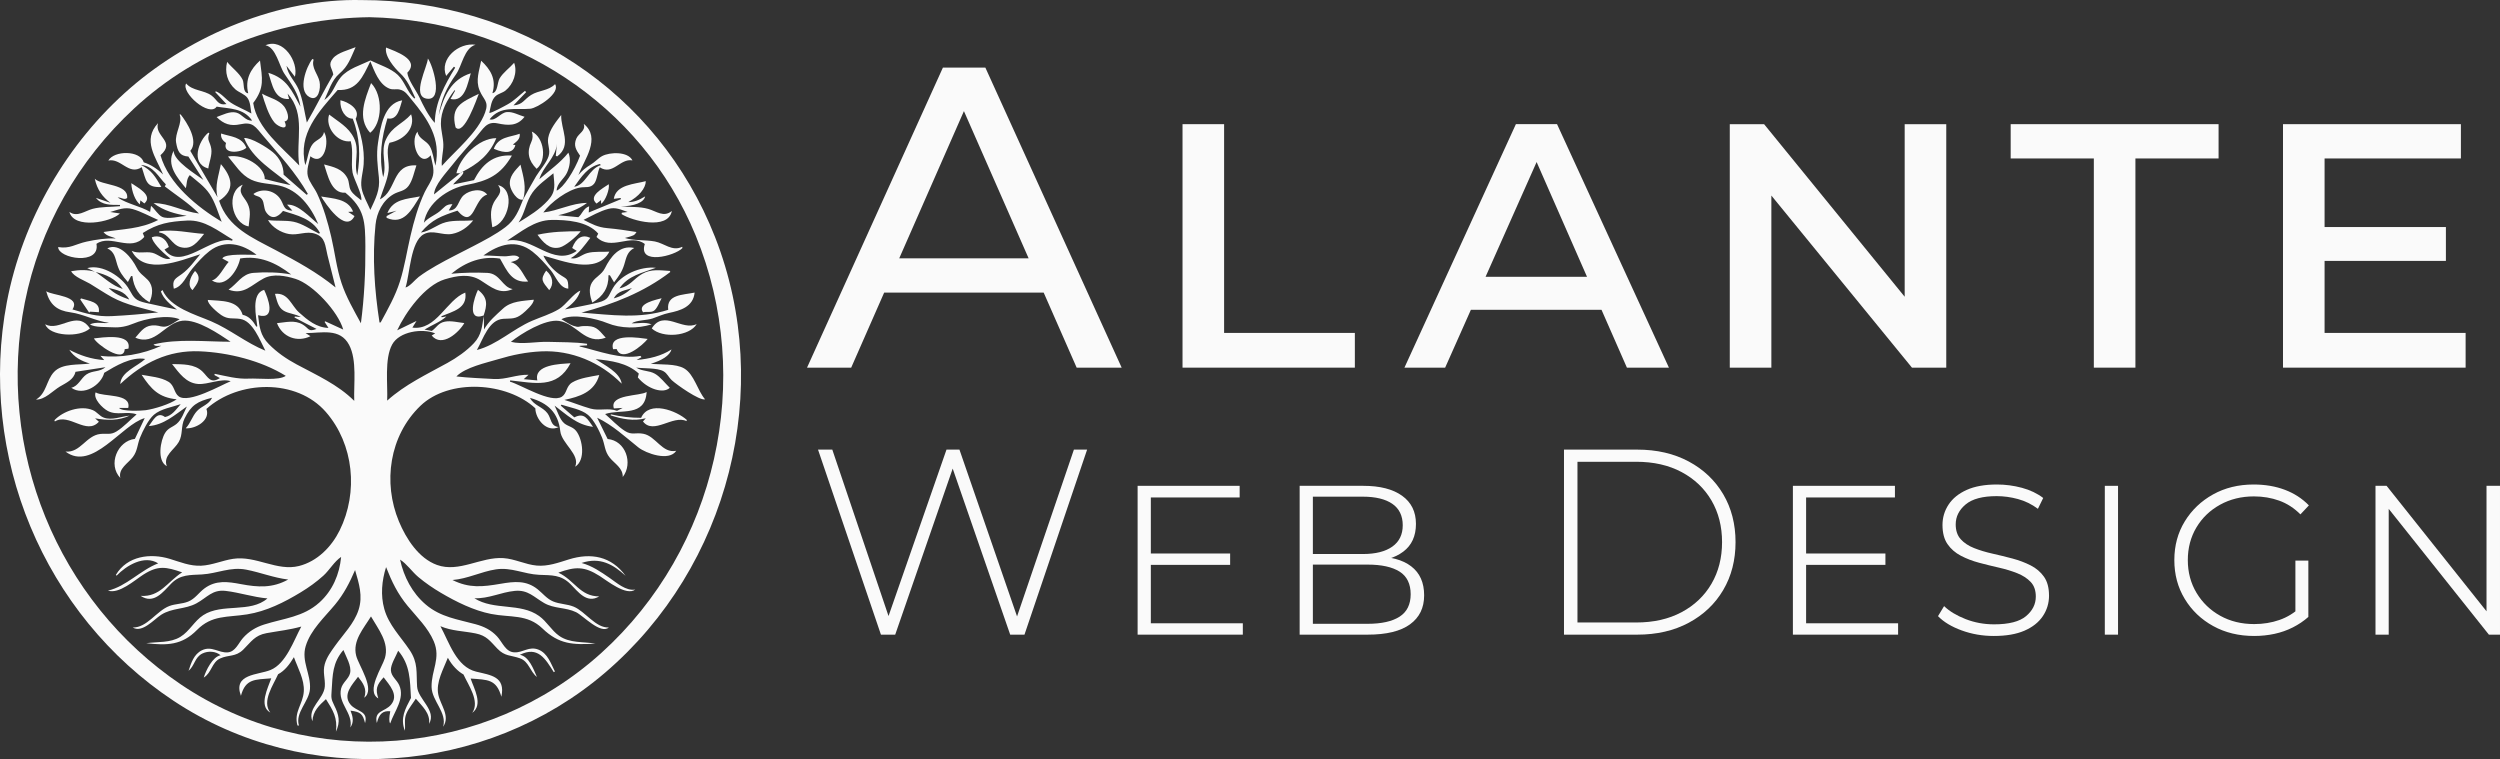 <?xml version="1.0" encoding="UTF-8"?>
<svg id="Layer_2" data-name="Layer 2" xmlns="http://www.w3.org/2000/svg" viewBox="0 0 4844.67 1471.07">
  <rect x="0" y="0" width="4844.67" height="1471.07" fill="#333333" stroke="none"/>
  <defs>
    <style>
      .cls-1 {
        fill: #fafafa;
        stroke-width: 0px;
      }
    </style>
  </defs>
  <g id="New_Logo_W_Text" data-name="New Logo W/ Text">
    <g>
      <path class="cls-1" d="M700.56.13c302.35-.33,574.12,176.09,685.22,459.58,115.47,294.65,26.82,638.26-212.86,843.56-233.25,199.79-579.57,225.02-836.33,54.96C83.97,1190.9-43.33,882.54,13.3,585.34c30.39-159.47,116.44-308.19,239.06-414.61C371.72,67.14,541.01-3.44,700.56.13ZM716.32,33.33c-169.09,2.14-332.02,61.47-456.6,177.02-108.27,100.42-182.67,230.48-211.55,375.49-56.63,284.29,61.82,578.36,302.51,740.61,251.2,169.34,590.86,141.42,814.86-61.34,223.36-202.17,297.24-529.82,182.64-808.54C1242.47,199.51,990.82,39.17,716.32,33.33Z"/>
      <path class="cls-1" d="M937.21,611.54c.54,9.03.78,17.95.78,26.99,9.14-16.24,23.26-28.06,36.72-40.48,16.1-14.86,38.38-14.65,59.52-17.26.94,7.68-16.37,22.82-21.56,27.03-13.84,11.22-21.52,8.96-37.4,10.01-28,1.85-38.47,38.22-51.16,60.45,39.32-10.3,69.73-40.67,107.07-56.67,17.49-7.5,35.91-12.83,52.26-22.76,13.18-8.01,28.29-30.81,41.23-35.59-4.71,16.32-16.49,26.49-29.8,36.36,21.41-4.49,43.52-7.99,64.69-13.51,20.53-5.35,18.72-11.97,28.37-28.15,15.58-26.12,53.38-42.24,83.08-38.98-26.25,9.97-53.41,14.74-70.62,39.87,21.5-4.66,26.79-18.16,44.21-28.14,17.36-9.94,34.7-6.75,53.56-5.67.27.68.55,1.36.82,2.05-51.88,39.5-109.94,62.07-172.18,78.75,58.19,4.4,111.83,12.64,168.14-5.45-3.88-30,28.07-28.58,51.16-33.41-2.69,27.64-27.66,34.97-49.92,39.51-11.06,2.26-21.03,7.05-31.66,10.67-11.14,3.79-31.03,3.08-40.5,9.4,12.84.56,25.67-3.16,38.7,2.07-27.23,8.38-59.63,8.27-85.66-2.43-21.46-8.82-67.31-19.36-89.18-7.61,7.29,4.01,15.16,10.1,23.12,12.76,12.2,4.06,9.21.82,20.25.53,23.16-.6,26.3,4.14,42.61,22.55-40.31,14.63-55.63-27.53-90.65-32.56-26.87-3.86-73.3,24.51-93.15,40.53,21.42,5.67,50.2-.73,72.63.09,24.56.89,50.75.12,74.98,3.73,0,1,.01,2,.02,2.99-4.75.31-9.5.63-14.26.94-.11.4-.22.79-.33,1.19,38.39,9.12,78.84,25.48,118.08,18.34.64.83,1.28,1.65,1.93,2.48-2.51,1.46-5.01,2.91-9.52,5.54,25.3-2.51,47.31-7.56,67.73-20.51-3.41,11.78-18.58,21.46-40.25,27.71,18.83,2.13,48.57-.66,65.08,9.25,19.17,11.51,25.55,42.71,40.19,59.68-10.59,3.14-55.65-28.76-64.7-37.22-6.19-5.79-8.44-12.95-15.84-17.19-11.94-6.83-38.99-5.23-52.97-7.03,11.86,7.53,24.69,5.17,36.48,11.93,10.58,6.07,19.84,18.8,28.7,27.15-12.39,11.97-43.14,2.89-61.95-20.11.57-2.23,1.22-4.79,1.89-7.4-22.7-21.01-53.93-25.01-83.53-27.96,16.54,11.46,47.23,25.4,50.4,47.56-41.36-41.83-97.93-65.41-156.07-62.65-28.24,1.34-56.13,6.9-83.13,15.12-23.66,7.2-63.56,15.51-81.21,33.49,23.6,2.72,49.15,3.6,72.95,4.96,22.9,1.3,43.94-8.89,66.88-8.19-2.4,2.19-4.79,4.38-9.31,8.51,10.27.93,18.15,1.65,26.4,2.39-7.4-31.16,45.04-31.85,64.35-33.34-26.29,50.65-69.75,38.16-117.01,33.32-.15.81-.29,1.61-.44,2.42,21.61,6.1,79.39,42.7,100.65,29.14,9.92-6.33,8.01-20.31,19.78-27.46,14.53-8.83,36.51-11.45,52.64-14.52-9.17,33.07-38.55,42.05-67.54,48.2,16.89,5.21,33.54,12.04,50.46,16.84,17.39,4.94,34.85-2.01,51.54,4.38,3.29-1.71,6.57-3.42,10.96-5.71-6.52.38-11.67.67-17.07.99-9.26-27.78,50.78-23.49,63.46-31.86-2.84,49.36-50.49,32.55-80.49,42.78,12.47,10.63,24.63,24.03,38.42,32.78,13.76,8.72,20.22,2.48,35.65,5.44,24.71,4.75,36.34,38.48,63.79,33-13.62,21.02-58.65,5.21-73.47-6.62-26.05-20.8-49.08-42.63-79.85-57.54,6.66,13.51,13.33,27.01,20.38,41.32,34.6,2.91,49.96,46.81,29.29,73.61.5-17.49-15.61-25.63-25.28-37.56-9.97-12.31-9.14-24.63-14.69-38.42-5.59-13.88-15.69-34.59-27.39-44.36-13.1-10.94-35.54-14.55-51.51-19.81-.4.62-.8,1.24-1.21,1.86,8.86,7.67,17.73,15.35,26.23,22.71,19.68-9.91,25.3,2.93,36.28,18.35-31.26-3.59-51.23-23.69-74.5-41.07,5.24,10.23,9.91,26.89,18.66,34.21,7.52,6.3,16.69,6.57,23.32,15.11,12.7,16.34,18.26,56.57-2.15,69.02,10.34-23.46-26.2-44.86-28.81-68.83-3.88-35.68-23.86-54.74-58.74-64.53,7.51,14.83,24.21,17.08,33.78,29.65,7.9,10.38,5.63,25.25,21.94,26.87-23.47,11.62-45.28-16.17-45.28-36.28-54.82-50.93-166.92-58.5-222.83-4.74-60.13,57.82-72.95,148.49-41.58,223.87,13.9,33.4,38.18,71.51,73.78,84.39,42.81,15.49,85.28-16.13,128.71-13.25,22.35,1.48,42.41,12.5,64.57,14.46,21.66,1.91,41.76-5.57,62.1-11.91,43.1-13.44,82.58-6.19,110.09,31.75-23.82-21.93-49.53-37.06-85.33-24.88,20.27,5.43,37.23,17.17,54.26,28.88,13.91,9.57,31.79,25.86,49.86,22.6-17.33,13.17-54.34-16.96-69.11-26.32-29.8-18.89-47.02-18.36-79.99-6.41,31.63,14.69,41.65,46.03,79.23,46.03-24.33,14.6-40.61-8.85-55.52-23.64-18.95-18.81-36.43-17.09-61.11-18.2-29.05-1.31-53.75-15.12-83.63-10.54-28.75,4.41-54.7,18.29-84.13,20.61,32.44,16.25,58.59,13.23,93.16,7.32,26.75-4.57,49.81-7.15,72.09,10.8,9.98,8.04,17.68,18.33,29.81,23.41,12.75,5.34,27.04,4.84,39.95,10.16,22.41,9.22,42.67,41.69,68.03,40.27-16.15,13.77-49.85-22.99-63.56-29.64-19.86-9.62-42.34-6.46-61.78-17.68-20.09-11.6-31.24-25.99-56.77-23.59-26.98,2.54-50.54,15.36-78.54,14.28,38.28,24.23,88.81,8.14,125.49,34.4,14.97,10.71,23.84,27.8,38.75,38.36,20.72,14.67,46.71,11.1,70.5,15.19-43.83,2.54-70.71,1.49-102.89-29.51-29.21-28.13-62.21-20.68-99.33-28-33.87-6.68-67.71-23.55-97.32-40.96-15.39-9.05-30.16-19.21-43.86-30.68-11.82-9.89-22.48-25.76-35.27-33.65,7.24,33.4,23.54,64.69,49.79,87.06,28.78,24.53,61.66,28.55,96.7,38.18,16.19,4.45,29.71,10.97,41.38,23.45,10.43,11.16,16.41,30.23,33.53,31.03,17,.8,28.51-12.6,46.88-5.24,17.7,7.1,23.88,26.69,31.8,42.3-.75.42-1.49.85-2.24,1.27-16.29-26.06-31.01-51.1-65.75-33.56,17.74,2.74,26.91,28.66,33.12,42.94-13.7-10.93-15.59-29.96-32.66-36.12-18.09-6.53-29.23-3.37-44.08-18.89-14.26-14.9-20.78-25.12-42.05-29.42-23.26-4.7-45.83-4.5-68.24-14.02,17.07,31.42,30.79,78.75,69.3,88.1,28.67,6.96,57.14,9.39,48.84,48.59-9.72-34.31-26.73-32.75-59.57-35.22,6.46,19.52,24.94,50.42,3.16,66.46,15.2-22.52-7.45-53.3-17.01-74.34-10.78-6.06-22.07-17.2-30.29-32.41-8.47,21.91-23.48,47.24-18.53,71.28,4.23,20.57,23.63,41.44,9.35,62.44,8.08-27.58-21.75-49.85-22.35-76.93-.72-32.54,18.41-55.39,4.25-88.69-11.13-26.18-32.54-46.69-50.41-68.28-19.76-23.88-30.8-46.98-42.02-75.51-8.26,26.16-10.95,54.42-3.48,81.11,8.74,31.24,31.37,53.16,48.96,79.35,16.94,25.22,12.79,43.19,14.63,71.12,1.61,24.49,38.46,46.04,23.11,72.3,3.03-20.53-13.61-34.67-25.59-48.87-5.72,9.12-14.16,19.13-18.3,29.02-4.92,11.75-1.49,20.96-2.96,33.09-9.24-24.86.49-41.69,11.89-63.54-1.98-34.32-1.31-64.01-24.81-91.52-4.18,10.65-14.91,26.92-14.12,38.2.84,11.99,11.43,18,16.23,28.84,11.32,25.54-9.61,50.29-17.6,73.9q-3.5-4.68.16-23.63c-14.42-1.34-21.52,4.87-26.01,22.76-5.87-24.73,15.66-21.21,27.56-35.6,15.49-18.75-3.24-37.9-14.38-52.93-13.97,15.19-16.06,23.08-10.36,40.86-24.45-13.83,7.73-60.71,12.84-78.24,8.73-29.96-12.81-55.8-27.03-80.6-14.32,23.53-36.04,46.96-28.7,76.02,4.81,19.06,38.06,65.79,15.5,81.47,6.36-16.59-2.13-28.33-11.83-40.57-11.39,15.29-30.44,34.63-14.67,53.82,11.73,14.27,35,11.66,28.23,35.95-4.47-17.94-8.53-21.5-28.18-24.16,4.26,10.88,7.35,21.66-.38,32.62,6.11-27.68-24.93-46.89-17.86-75.44,2.91-11.76,14.78-18.72,17.39-29.77,3.31-13.98-8.08-32.4-12.92-44.88-21.02,24.33-20.92,48.01-22.79,78.35-.83,13.51-1.6,15.79,5.15,29.35,8.84,17.73,12.14,31.47,3.14,50.5,3.38-26.77-5.41-40.77-19.34-62.97-12.97,11.89-25.29,22.96-26.19,42.8-10.63-25.59,22.38-42.78,24.01-67.6,1-15.13-4.44-27.75-.1-43.15,3.73-13.24,12.22-24.6,20.09-35.62,15.92-22.29,36.81-42.84,45.4-69.38,8.74-27.02.76-51.12-6.77-77.24-10.44,24.42-21.83,46.48-38.91,67.07-20.28,24.46-47.31,48.96-56.76,80.26-8.91,29.51,10.32,54.51,8.27,83.29-1.73,24.22-29.15,45.78-21.37,70.72-.95-.04-1.9-.08-2.86-.12-7.39-26.44,10.64-40.89,12.27-65.91,1.5-23.08-11.65-45.28-19.15-66.46-8.38,14.04-17.86,26.38-30.65,33.09-9.11,20.7-32.19,52.76-15.06,74.29-23.04-12.81-4.6-47.8,1.78-66.37-31.09,2.58-49.85.41-58.76,33.83-15.88-42.76,33.19-40.09,57.29-49.96,30.34-12.42,45.01-57.25,59.69-84.18-22.71,6.38-44.36,8.59-67.33,12.76-23.08,4.19-29.82,16.97-45.28,32.06-14.76,14.4-28.13,9.48-44.71,17.03-16.1,7.33-16.26,27.58-31.68,37.01,3.86-13.25,17.22-40.81,32.74-43.22-9.72-7.95-24.04-8.85-35.15-3.54-15.14,7.24-15.12,23.79-27.07,33.61,5.14-15.29,10.17-31.97,25.8-39.68,18.88-9.32,32.46,5.37,50.07,4.01,15.02-1.16,20.73-17.83,29.54-27.79,11.19-12.65,24.85-21.05,40.89-26.14,38.39-12.19,75.91-14.48,107.34-42.8,25.47-22.95,38.88-54.58,42.04-88.24-12.88,8.34-22.64,25.64-34.34,36.25-13.45,12.18-28.29,22.79-43.77,32.21-32.01,19.48-66.86,36.98-104.15,42.87-38.56,6.09-68.19.86-97.23,30.34-29.09,29.53-57.76,30.08-98.19,25.5,22.11-3.18,46.27-.18,66.11-12.24,17.77-10.8,26.94-30.75,44.43-42.12,36.47-23.71,91.19-3.51,124.36-32.42-27.72-2.42-53.75-11.38-81.07-14.58-25.83-3.02-35.78,12.83-56.45,24.09-22.14,12.07-47.16,8.39-68.63,22.31-13.62,8.83-36.83,35.93-54.92,24.48,27.4.96,46.39-32.37,71.05-41.61,11.73-4.39,24.63-3.82,36.21-8.45,13.53-5.4,20.33-17.08,31.55-25.47,22.19-16.6,45.47-13.27,70.91-8.46,33.1,6.26,61.14,7.96,91.55-8.89-28.17-3.39-53.68-13.78-81.29-19.15-30.78-5.99-55.73,7.47-85.71,9.26-23.19,1.38-41.79-.37-59.55,17.64-15.8,16.02-33.86,41.02-59.3,23.92,37.53,2.46,51.24-26.79,80.34-45.6-31.25-10.71-46.62-13.93-75.4,4.55-16.7,10.72-46.88,37.97-68.37,30.86,35.49-8.04,63.32-39.91,97.38-52.83-26.96-17.05-61.96,4.38-80.62,23.85-.46-.51-.93-1.02-1.39-1.52,22.09-36.99,67.08-42.47,104.53-31.03,20.19,6.17,39.13,14.23,60.7,13.25,21.22-.97,41.06-10.16,62-13.33,44.02-6.67,84.93,24.67,127.61,13.89,35.52-8.97,63.02-37.05,78.86-69.07,36.36-73.55,27.72-166.87-26.72-229.34-56.78-65.16-169.22-62.04-231.55-5.94,8.37,21.85-20.61,38.91-40.11,37.51,9.7-10.3,12.61-23.41,21.82-33.37,9.49-10.27,22.76-11.89,29.32-25.86-28.25,7.01-40.63,14.14-53.47,40.49-7.45,15.29-2.65,30.26-11.07,45.15-8.57,15.15-30.99,26.85-23.17,46.99-19.57-10.26-12.45-50.08-3.21-64.64,6.24-9.83,13.97-10.65,22.18-17.41,9.74-8.03,14.29-22.24,19.85-33.62-23.17,16.03-44.49,35.76-73.69,37.96,8.62-11.31,16.08-28.98,31.3-17.52,13.9-2.68,21.31-14.61,30.49-24.98-16.41,5.69-38.61,9.01-51.98,20.57-10.92,9.44-21.76,31.59-26.96,44.6-5.3,13.27-4.74,25.36-13.86,37.37-9.26,12.2-28.51,22.4-24.24,40.49-24.72-25.93-5.5-71.79,28.24-75.76,6.3-13.3,12.42-26.24,19.04-40.23-44.39,12.32-101.84,104.26-153.54,64.84,28.78,2.91,39.97-31.12,67.54-34.12,13.02-1.42,19.7,2.41,31.67-5.06,13.77-8.6,26.22-22.38,38.64-32.9-18.83-6.86-37.77,2.91-55.88-6.65-10.12-5.34-28.73-23.63-23.56-36,14.23,9.29,69.92,1.11,63.2,30.22h-17.73c4.99,7.3,43.43,5.47,51.57,4.34,16.44-2.29,46.55-11.56,60.03-21.1-34.76-3.6-49.37-19.34-67.98-47.53,16.69,3.2,37.09,4.51,51.98,13.49,11.9,7.18,10.7,21.52,19.82,28.28,19.55,14.5,81.96-21.65,100.82-29.24-17.92-6.35-44.05,6.72-63.13,5.3-23.43-1.74-36.74-21.22-50.44-38.58,20.13.5,43.44-.58,58.91,14.53,11.02,10.77,15.23,24.45,33.79,12.6-3.56-1.95-7.19-3.94-10.81-5.93l.88-2.3c22.28,4.46,43.57,10.5,66.42,9.29,17.91-.95,57.29,4.26,71.15-5.32-47.45-29.49-111.71-45.38-167.09-47.61-60.48-2.44-109.94,22.18-153.66,63.48,1.17-23.67,33.49-34.43,48.36-48.64-26.84-4.91-57.84,13.69-79.46,26.83-5.87,23.66-40.1,45.94-63.81,28.94,13.76-2.97,18.61-18.48,29.41-25.82,11.91-8.11,25.75-4.19,36.8-13.99-18.97,2.93-37.93,5.85-58.11,8.96-3.29,15.44-18.16,21.29-30.29,28.58-13.6,8.17-29.11,25.77-46.21,25.21,20.8-12.5,19.73-37.08,34.89-53.44,16.18-17.46,47.96-13.2,69.61-16.4-16.23-4.68-30.5-12-39.98-26.69,20.88,10.89,42.54,18.38,67.74,20.02-2.68-3.01-4.31-4.84-7.39-8.3,37.38,4.96,83.08-3.22,118.09-19.47-5.02,0-12.02,1.71-15.21-2.57,46.56-11.69,101.72-5.2,149.37-5.2-22.7-15.16-64.53-43.97-93.34-40.78-33.94,3.76-52.55,49.98-91.19,32.83,12.56-14.46,19.04-24.94,39.13-23.75,8.17.48,12.07,3.83,20.69,1.99,8.51-1.82,18.42-9.75,26.02-13.9-23.82-9.71-66.65-1.14-89.29,8.28-13.39,5.57-26.21,8.25-40.86,7.27-11.12-.74-34.85.67-43.63-5.64,12.05-5.67,24.53-1.28,36.98-2.89-26.29-3.59-49.39-17.04-75.04-20.45-25.61-3.41-39.83-14.68-46.83-40.87,11.99,8.47,68.11,8.76,50.93,35.27,26.59,7.98,47.6,14.33,75.8,13.01,30.22-1.41,60.44-4.22,90.54-7.2-30.27-8.23-62.06-14.45-89.77-29.58-14.63-7.99-28.38-17.52-42.68-26.07-9.16-5.47-31.26-13.42-36.42-24.23,16.34-2.87,31.8-3.27,47.11,1.34,18.75,12.48,30.89,25.67,52.84,33.07-13.75-20.26-32.51-27.96-52.96-32.92-4.88-2.32-9.76-4.64-15.81-7.51,29.2-8.23,67.61,17.1,81.24,41.33,9.89,17.59,12.36,21.5,32.78,26.19,19.89,4.58,39.94,8.63,59.89,12.94-14-10.74-25.73-20.41-31.19-35.09,1.02-.96,2.04-1.92,3.06-2.88,15.33,34.4,63,47.21,94.07,60.5,37.37,15.98,67.65,41.7,105.33,57.07-10.69-20.52-24.38-57.79-48.66-61.54-14.84-2.29-23.19,1.64-37-7.6-5.5-3.68-26.82-21.01-25.79-29.22,25.71,2.32,58.47-.55,67.42,28.84,12.47,2.59,20.22,11.98,26.53,23.02.62-.27,1.24-.54,1.86-.82-1.71-16.97-12.98-63.4,13.24-70.57,7.4,15.05,24.13,59.05-11.77,49.11,2.79,23.13,4.14,39.05,20.97,56.12,15.72,15.95,33.99,28.58,53.65,39.13,38.98,20.93,79.96,39.09,111.8,70.76-1.22-32.49,5.67-78.94-9.97-108.48-17.67-33.37-53.72-22.84-84.3-22.84,2.82,1.78,5.18,3.27,9.48,5.98-25.33,12.48-54.26,2.27-64.98-25.23,16.93-1.65,34.39-6.6,49.66,2.51,13.09,7.81,10.27,15.02,27.11,8.66-14.37-7.19-28.6-14.54-42.76-22.13.19-.65.37-1.3.56-1.95,3.4.29,6.79.57,11.68.98-10.5-6.23-23.11-6.24-32.93-12.04-11.67-6.89-13.45-20.67-17.12-32.85,26.05-2.63,31.23,22.45,46.82,36.28,16.49,14.63,33.63,29.11,56.82,29.74-2.92-4.51-5.2-8.02-7.47-11.54.4-.42.81-.85,1.21-1.27,11.32,5.2,22.64,10.41,34.86,16.03-9.61-34.45-58.46-87.73-92.82-98.38-18.86-5.85-42.75-10.39-61.06-.9-23.99,12.45-38.59,33.05-68.39,21.88,17.1-11.52,26-30.68,48.16-32.48,23.51-1.91,50.05-1.27,73.28,3.13-30.01-23.11-61.4-37.14-98.98-31.02-3.66,21.52-28.15,59.75-54.75,42.54,12.83-2.69,23.68-26.58,32.53-35.83-3.07-1.68-7.53-4.11-12.28-6.71,4.61-10.57,55.03-6.56,66.45-7.11-27.75-21.47-61.79-29.97-91.2-7.31-12.59,9.7-23.72,22.51-33.86,34.67-10.43,12.51-18.15,34.23-35.42,38.31-3.63-17.76,3.19-19.39,15.98-28.71,13.9-10.13,24.23-25,35.32-38.1-37.95,12.01-107.99,42.02-132.88-6.57,12.64,6.15,26.64.81,39.84,3.73,11.02,2.44,23.47,15.59,35.19,11.21-20.18-15.49-35.12-32.59-36.1-41.24,13.56-4.94,27.17.48,33.06,18.85-2.73,1.6-5.57,3.27-8.41,4.93,31.51,43.98,91.9-28.69,131.15-17.09.27-.78.53-1.57.8-2.35-28.75-16.86-54.11-38.49-88.19-36.71-34.12,1.79-56.91,5.54-85.9,24.15.99,2.48,1.92,4.8,2.99,7.47-26.11,30.34-65.14-6.06-92.74,13.5,7.79,42.45-74.23,28.61-74.23,6.24,22.87,3.87,33.41-5.86,55.31-10.6,17.39-3.77,38.25-7.06,56.36-6.03-7.74-3.91-17.32-3.79-23.79-12.55,37.71-6.07,71.7-5.6,106.01-23.32-16.03-6.86-32.63-16.26-49.37-21.06-15.74-4.51-28.01,1.14-43.64,5.62,7,1.06,11.99,1.82,18.87,2.86-17.31,17.13-89.16,30.7-97.95-3.1,14.91,11.1,30.41-2.08,45.19-5.93,16.67-4.34,35.78-3.35,52.94-5.07-.04-.83-.09-1.66-.13-2.49-16.71,0-35.08,1.02-46.55-13.66,9.38,3.22,18.75,6.44,28.13,9.66-15.6-11.49-25.86-25.65-30.38-46.68,12.87,13.25,65.74,9.81,62.73,37.32-5.97,4.65-11.45-1.67-18.43-1,19.93,13.12,42.98,16.27,62.92,27.88.6-4.01,1.03-6.83,1.75-11.68,6.82,5.47,13.88,17.88,21.56,21.32,11.85,5.31,34.84-1.19,47.64-2.04-21.91-3.71-44.81-9.59-64.26-24.67,30.59.08,57.24,16.6,88.05,20.21-20.12-20.37-43.68-34.99-66.23-52.48.12-.23.92-1.83,2.01-4.01-14.61-14.27-23.62-35.74-48.29-37.64,20.87,10.15,28.17,23.08,39.52,42.79-30.85,1.6-29.3-13.59-38.02-38.47-25.22,16.82-40.1-18.1-64.71-12.79,11.14-19.65,61.52-20.41,68.61,3.42q19.7,6.26,37.57,23.63c-14.43-33.87-40.66-66.28-9.89-99.56-7.69,26.18,35.37,35.11,4.78,62.14,15.69,55.73,71.37,100.47,118.61,129-7.21-18.02-12.61-37.87-23.52-54.09-9.89-14.71-24.89-25.12-38.26-36.35-6.99,7.88-5.42,17.75-7.79,25.33-16.07-20.02-38.3-44.39-23.53-72.51-.03,19.98,43.57,45.83,57.63,56.49-9.85-15.34-19.7-30.69-29.09-45.31-17.05-1.02-20.87-10.34-23.79-27.2-3.05-17.57,13.43-39.01,6.7-54.17.7-.08,1.4-.16,2.1-.24,12.49,15.88,35.42,51.6,18.74,70.66,17.59,29.92,34.84,59.27,52.9,89.99-6.09-21.38,2.44-43.33,6.36-64.36,21.6,25.33,28.65,50.1-3.46,71.05,17.02,51.88,63.78,71.32,109.56,95.64,41.58,22.09,79.63,42.59,116.14,72.36-5.2-20.75-10.38-41.5-15.62-62.24-4.73-18.74-3.73-34.88-23.68-41.77-17.55-6.06-33.14,3.6-51.04.46-15.73-2.75-32.54-13.12-40.62-27.02,16.34,2.3,33.56-.04,49.5,3.2,16.99,3.46,34.17,15.59,49.59,23.22.49-.63.98-1.27,1.47-1.9-15.03-27.35-43.94-33.65-71.41-42.33-10.3,12.79-22.36,17.84-32.92,2.27-4.81-7.09-3.09-18.13-7.91-24.73-5.43-7.43-11.63-4.77-16.56-10.35,15.57-11.35,38.24-7.81,50.19,7.07,9.82,12.22,6.11,24.99,25.31,25.2-3.18-3.54-5.98-6.67-10.29-11.47,21.42-1.81,44.34,25.01,60.41,37.48-14.34-33.96-38.79-66.35-76.14-74.66-17.74-3.94-37.05-3.43-53.76-11.28-19.86-9.33-31.16-28.96-44.96-44.95,31.55-5.57,71.88,19.84,71.2,43.69,16.69,4.31,33.38,8.24,50.22,11.92-32.03-27.35-74.29-50.41-90.17-91.43,13.66-.98,44.47,18.21,55.59,27.46,13.32,11.07,20.88,26.41,20.88,43.5,14.07,12.31,29.42,25.72,44.76,39.13.74-.62,1.48-1.24,2.23-1.86-24-41.82-54.68-74.86-85.75-111.36-16.01-18.81-20.42-28.95-45.24-23.5-18.7,4.11-32.03-.34-45.82-13.99,11.37-3.98,25.43-11.7,37.83-8.73,11.75,2.82,17.93,16.61,30.98,15.54-16.82-24.42-43.46-22.78-68.72-27-14.18,21.39-69.74-27.68-59.09-44.87,12.19,14.58,34.94,12.59,49.48,23.61,11.62,8.81,11.59,19.22,28.64,16.34-7.45-7.96-14.59-15.58-21.74-23.21l1.06-1.61c11.78,4.67,18.66,15.16,29.06,22.03,12.37,8.18,26.97,13.49,39.9,21.04-1.73-9.83-1.66-21.75-7.6-30.21-5.2-7.41-16.82-10.67-23.55-16.69-15.54-13.91-20.89-33.15-15.85-53.18,8.65,10.97,24.04,21.98,29.99,34.5,3.75,7.9-.6,24.67,10.9,26.46-6.66-26.86,4.51-46.91,22.81-63.53,4.33,34.98,9.33,52.47-13.15,82.24,7.08,49.16,57.11,87.23,89.22,121.15-7.3-48.45,13.67-98.73-22.61-139.37.8,2.93,1.6,5.87,2.85,10.47-28.91,2.01-32.54-28.63-40.14-50.71,35.84,10.97,45.15,34.02,62.29,65.58-4.01-26.06-16.66-42.45-31.02-63.55-10.33-15.18-16.38-51.58-36.79-55.39,34.26-15.03,64.55,32.18,57,61.03-5.95-7.72-11.13-14.46-16.31-21.19,2.74,17.91,16.63,29.62,23.52,45.7,8.42,19.63,11.15,43.48,15.91,64.19,17.96-30.8,33.25-62.5,51.27-93.17-2.43-13.41-11.29-18.29-.52-31.38,9.12-11.08,31.18-16.13,43.75-21.55-9.83,21.59-13.91,36.43-31.67,51.54-14.53,12.37-20.71,33.54-28.87,50.92,17.43-12.42,19.13-29.07,31.98-44.32,13.83-16.42,38.55-23.44,57.34-32.42,16.34,8.12,39.49,15.2,52.93,28.02,13.69,13.06,17.63,31.96,31.99,45.77.6-.38,1.21-.76,1.81-1.14-8.77-19.16-15.16-34.78-29.55-48.17-10.37-9.65-30.33-32.88-26.92-49.46,16.85,7,66.84,23.08,41.17,48.79,1.07,13.19,17.21,34.79,22.95,46.79,8.52,17.79,17.06,35.56,30.24,50.5.67-40.18,19.43-73.9,39.56-107.08-.82-.62-1.64-1.24-2.46-1.87-4.75,5.67-9.5,11.34-15.04,17.95-13.7-33.55,24.71-65.26,56.98-60.5-22.33,6.6-25.93,40.53-38.04,57.6-18.3,25.8-28.21,47.57-33.4,79.19,9.99-37.23,23.65-69.25,62.23-81.51-6.04,18.69-10.93,56.65-39.34,49.81,3.08-5.49,6.03-10.76,8.99-16.03l-1.21-.95c-14.49,19.09-26.63,39.91-26.39,64.86.13,13.53,4.35,26.67,4.74,40.27.4,13.77-4.38,28.17-2.9,41.57,27.2-30.49,69.77-64.51,83.89-103.61,7.96-22.05-3.23-24.01-10.89-43.03-7.88-19.56-.53-37.55,3.19-57.19,17.5,16.31,30.1,35.39,21.81,62.83,10.49-1.38,9.29-20.63,13.93-28.51,6.8-11.55,19.4-20.19,28.18-30.3,6.98,18.68-1.64,41.64-16.84,53.86-5.52,4.43-14.1,6.04-19.14,10.73-8.75,8.14-9.44,21.35-12.12,32.41,3.64,1.24,30.93-13.95,35.86-16.7,12.15-6.78,22.39-17.3,33.28-25.94.74.85,1.48,1.69,2.22,2.54-7.87,8.21-15.74,16.43-24.58,25.65,18.5-1.47,19.72-11.03,34.22-20.18,14.5-9.15,34.02-7.98,46.38-21.01,11.27,17.42-34.31,46.46-48.08,47.69-28.95,2.57-57.46-6.34-78.83,20.56,12.12,3.54,20.92-12.73,33.21-14.07,11.7-1.27,23.58,6.04,34.61,9.09-14.4,18.67-32.14,16.96-52.23,12.78-21.65-4.5-27.44,10.24-41.93,26.87-15.76,18.08-31.98,35.97-46.76,54.88-10.55,13.49-34.06,38.06-34.47,55.87,16.86-13.67,33.72-27.35,50.58-41.02,1.63-1.03,3.26-2.07,4.9-3.1,6.89,2.85-16.34,20.46-18.42,24.91,13.45-2.81,26.9-5.62,40.33-8.43,15.45-29.92,36.89-50.09,73.45-47.63-21.67,37.82-46.77,49.25-87.8,56.88-34.94,6.5-76.35,34.11-82.76,73.35,8.06-9.76,21.05-14.37,30.76-22.24,9.33-7.57,11.09-13.67,24.62-13.78-2.71,4.57-4.94,8.34-7.2,12.15,18.96.55,17.29-19.15,29.13-29.6,11.16-9.84,35.09-14.74,45.4-1.05-26.75,6.88-24.69,69.68-57.63,31.07-31.04,10.35-49.62,17.02-70.96,42.49,18.6-2.94,30.88-15.51,48.61-20.13,16.34-4.26,35.87-2,52.81-3.47-10.2,12.93-24.58,23.13-40.99,26.19-18.83,3.51-37.38-9.04-54.88.68-25.68,14.26-26.74,76.74-35.24,103.18,8.29-1.91,18.48-15.2,25.52-20.52,10.69-8.07,22.11-15.1,33.72-21.75,23.62-13.53,48.21-25.39,72.33-38.01,21.16-11.07,42.97-22.25,62.08-36.74,18.8-14.26,25.81-32.19,34.22-53.59l-.18.21c8.33-15.17,16.46-30.41,25.34-45.26,7.01-11.73,20.01-25.68,24.22-38.81,4.12-12.88-3.05-22.2-.77-35.43,2.81-16.25,15.48-31.87,25.22-44.43-1.24,27.54,21.6,58.65-7.9,80.29-.87-.42-1.75-.84-2.62-1.26.75-7.85,1.5-15.7,2.25-23.55-2.44,27.97-26.77,43.74-34.13,68.89,19.03-16.73,40.52-31.5,56.29-51.38,5.32,12.25,2.63,27.47-2.81,39.13-5.6,12-19.83,20.34-19.89,34.5,12.78-5.61,34.11-37.48,45.36-67.68-8.01-11.66-12.91-19.78-7.28-33.21,4.32-10.3,19.1-15.14,14.33-28.6,34.23,27.4,1.04,69.67-10.38,99.1,7.19-8.36,14.22-14.23,23.8-19.94,7.9-4.71,14.83-12.72,22.41-16.76,14.8-7.87,49.99-9.18,58.62,8.48-23.99-4.59-37.99,29.9-63.29,13.34-4.34,8.92-5.17,24.99-11.2,32.07-7.28,8.54-16.26,5.5-26.45,7.1-24.04,3.77-57.75,28.77-71.79,48.35,28.99-3.24,55.2-18.41,84.72-18.5-16.7,12.58-35.69,19.42-55.83,23.84,12.86,1.27,25.71,2.54,38.96,3.84,7.33-5.57,9.19-16.77,21-21.17-.35,4.96-.62,8.75-.86,12.11,20.57-8.52,41.53-17.2,62.49-25.89-.23-.77-.46-1.53-.68-2.3-4.04.52-8.07,1.03-13.17,1.68,4.1-27.82,40.57-28.46,62-34.3-.24,13.75-13.06,29.61-33.96,40.56,9.82.32,19.88-3.08,32.67-11.03-2.46,11.88-21.1,18.98-47.08,19.46,17.38,1.45,36.21-.05,53,4.79,16.13,4.64,29.9,17.05,45.85,4.03-7.43,37.93-78.34,18.83-97.46,5.99.19-.86.39-1.72.58-2.58,3.72-.48,7.44-.96,11.15-1.44-13.71-4.75-22.91-9.79-37.47-6-16.18,4.21-32.91,13.82-47.85,21.21,16.05,8.23,27.73,14.48,45.77,16.06,19.08,1.67,37.79,4.48,56.76,7.52-3.8,6.36-5.07,7.03-22.52,11.56,16.43,5.43,40.47,3.44,58.12,6.78,18.28,3.46,33.55,19.83,52.98,10.33.14.81.28,1.61.43,2.42-14.96,15.58-86.52,33.55-72.9-7.84-28.11-21.59-65.04,14.89-93.61-13.68,1.18-2.3,2.23-4.35,3.32-6.47-20.5-24.04-61.51-26.83-90.53-26.48-33.05.4-58.94,23.09-86.02,40.17,49.25-9.69,88.83,51.94,134.96,19.85-3.62-2.32-6.31-4.04-8.9-5.7,7.86-20.32,20.17-26.77,35.18-19.58-11.36,14.67-21.34,30.01-38.05,39.44,13.1,2.69,19.92-6.46,31.95-9.91,13.48-3.87,29.12-1.76,43.02-2.85-23.7,45.51-91.69,17.44-127.88,7.72,5.98,13.1,18.48,27.19,30.24,35.55,15.16,10.78,18.04,6.75,18.04,28.45-17.09-1.04-24.24-23.88-33.83-35.36-10.3-12.32-22.77-26.41-35.38-36.26-32.05-25.01-64.61-14.46-95.38,7.31,14.09,0,27.89,1.49,41.84,1.64,8.41.09,21.19-4.86,27.82,2.41-3.6,5.67-9.28,6.87-16.71,8.77,17.52,4.59,23.78,24.69,33.81,37.62-31.5,3.41-41.06-20.78-54.51-44.37-33.92-5.33-65.12,5.37-94.43,29.36,22.85-2.14,47.08-2.77,69.97-1.66,24.98,1.2,28.44,27.65,49.1,31.38-25.41,11.34-41.74-4.05-62.2-16.9-21.51-13.51-45.72-9.2-69.51-2-38.52,11.66-75.87,63.49-92.19,98.81,12.42-6.03,23.72-11.52,37.47-18.19-3.28,5.32-5.39,8.73-7.99,12.94,46.54,6.09,66.11-53.78,102.53-67.9,4.54,31.07-24.33,36.47-46.37,45.86.17.66.33,1.32.5,1.98,3.11-.53,6.21-1.06,9.32-1.58-12.12,10.87-27.28,16.14-42.55,25.47,5.91,1.09,10.25,1.88,14.21,2.61,9.89-7.16,12.31-15.47,25.48-18.01,11.71-2.26,25.79,1.52,37.51,2.76-10.19,18-43.36,48.27-63.21,24.15,2.25-1.41,4.44-2.78,6.76-4.24-24.96-10.12-69.51-3.81-83.39,21.68-15.24,28-8.25,77.59-9.66,108.7,34.97-31.46,76.25-50.57,116.92-73.11,17.9-9.92,37.03-23.13,51.15-38.21,14.94-15.95,15.99-32.74,19.08-53.71l-.21.2ZM735.48,625.03c.75-.1,1.49-.2,2.24-.3,13.95-25.81,28.39-51.1,37.27-79.25,9.09-28.82,13.62-59.05,20.48-88.44,6.78-29.06,14.92-57.97,27.69-85.03,4.95-10.48,13.42-21.04,15.96-32.39,2.79-12.51-2.14-26.34-4.47-38.75-22,25.92-41.57-26.43-25.57-45.74,1.95,14.11,17.01,16.93,23.53,27.86,6.31,10.58,7.91,26.37,11.14,38.12,11.65-52.03-14.78-90.47-46.64-128.57-7.31-8.74-11.38-16.24-22.25-18.94-7.62-1.9-12.83,1.24-20.83-2.11-20.06-8.41-28.57-34.32-36.39-52.6-14.67,29.85-25.29,57.63-63.28,55.46-36.72,42.09-77.68,85.33-62.69,145.64,5.05-12.87,5.68-30.35,14.57-41.16,7.07-8.58,19.82-10.3,21.55-23.14,11.81,17.55.65,68.55-26.25,47.11-2.57,12.03-7.99,26.21-4.97,38.52,2.81,11.49,12.88,23.02,17.93,33.81,12.46,26.59,20.63,55.06,27.34,83.58,7.01,29.82,10.35,61.09,20.1,90.17,9.17,27.34,23.76,52.36,37.46,77.59,6.55-50.07,9.01-98.94,8.65-149.44-.34-47.52-1.25-72.66-38.84-103.65-27.64,2.43-34.48-35.58-41.18-54.74,18.35,4.89,35.8,8.46,45.29,26.78,3.74,7.22,2.55,16.27,6.21,23.02,4.57,8.44,13.37,13.76,20.57,19.81,2.62-10.62-14.85-41.93-16.89-53.83-3.59-20.95,2.18-40.07-3.51-60.69-25.42,3.62-50.37-27.07-41.84-51.73,18.02,14.07,37.32,23.97,47.82,45.11,12.39,24.95-.9,47.41,6.66,72.85,6.33-37.39,5.26-74.2-8.79-109.99-13.9.2-25.17-16.46-23.88-35.66,14.76,3.12,39.85,17.29,29.59,35.91,9.95,29.5,17.51,56.62,15.45,88.17-1,15.25-6.8,31.53-3.91,46.61,2.75,14.35,11.18,28.37,16.91,41.78,10.19-22.22,19.04-38.16,16.53-62.75-2.38-23.23-5.36-44.14-1.64-67.64,4.75-29.98,11.12-75.81,46.73-81.95-4.51,13.56-8.09,39.51-28.54,34.96-11.18,36.78-16.86,73.98-8.28,113.88,8.23-25.24-6.28-48.69,5.68-73.63,12.02-25.07,31.51-28.89,48.5-48.11,8.46,24.13-10.56,49.14-41.87,55.18-7.8,15.66.37,37.53-1.77,54.33-2.4,18.85-11.28,37.12-16.8,55.24,33.04-16.23,22.48-68.66,70.73-65.75-4.31,12.45-7.42,29.42-15.46,40.02-7.92,10.44-18.39,9.68-28.99,15.87-21.1,12.32-32.43,35.64-34.82,59.07-6.48,63.39-1.98,126.89,7.75,189.53ZM1004.91,431.13c20.8-12.86,40.34-24.6,56.98-42.79,16.11-17.6,12.46-29.47,10.57-52.53-13.93,11.55-29.89,22.36-40.55,37.22-12.72,17.72-14.56,40.25-27,58.09ZM1112.74,361.94c22.24-3.18,27.93-34.55,51.68-42.04-.67-.7-1.33-1.4-2-2.1-23.5,5.55-35.35,24.42-49.68,44.14ZM250.57,580.53c-9.53-16.87-25.34-18.68-40.03-22.6,10.56,11.23,24.24,16.96,40.03,22.6ZM1224.76,558.14c-12.04,4.93-27.1,4.46-35.3,20.09,14.8-4.08,25.66-11.07,35.3-20.09Z"/>
      <path class="cls-1" d="M289.63,585.78c-20.06-11.78-30.61-28.55-33.06-50.73-.86-.04-1.71-.08-2.57-.12-2.05,3.88-4.11,7.76-6.14,11.61-9.94-11.34-16.35-19.54-20.8-34.1-3.93-12.87-5.21-24.81-19.14-31.16,24.36-12.12,48.22,20.08,56.77,37.16,6.18,12.34,13.18,14.97,22.02,24.39,11,11.73,9.47,28.71,2.92,42.95Z"/>
      <path class="cls-1" d="M1189.98,547.2c-2.84-4.86-5.45-9.33-8.06-13.8-.92-.02-1.84-.03-2.75-.05.43,24.23-10.42,41.29-31.45,53.03-4.27-12.05-7.8-27.27-.58-38.88,7.16-11.51,18.62-14.69,25.2-27.91,10.5-21.12,28.11-45.65,56.85-39.03-13.67,7-15.36,18.29-19.3,31.54-4.4,14.81-10.69,22.81-19.9,35.1Z"/>
      <path class="cls-1" d="M1330.31,816.02c-26.35-12.55-63.86,27.36-84.33.7,1.42-1.6,2.67-3,5.46-6.14-24.35,6.19-46.32,1.32-68.05-5.6.1-.7.19-1.39.29-2.09,19.93,4.64,38.23,6.8,58.74,6.8,15.18-34.59,68.91-13.71,88.56,4.11-.22.74-.44,1.48-.66,2.22Z"/>
      <path class="cls-1" d="M191.65,817.25c-24.29,26.97-57.76-17.62-85.35-.48-.27-.81-.53-1.62-.8-2.43,16.46-17.65,50.77-29.69,74.57-19.44,7.97,3.43,12.5,11.08,20.73,14.29,15.7,6.12,34.39-2.3,50.3-3.71-21,9.73-42.97,9.44-66.84,5.18,3.43,3.07,5.2,4.65,7.38,6.6Z"/>
      <path class="cls-1" d="M896.6,332.66c-1.63,1.03-3.26,2.07-4.9,3.1h-7.3c7.12-31.02,43.09-68.06,77.41-68.06-13.16,32-35.07,49.62-65.22,64.96Z"/>
      <path class="cls-1" d="M308.66,448.22c28.98-4.35,58.01,3.21,86.92,5.02-12.28,15.03-23.59,31.8-46,25.65-17.36-4.76-22.39-26.47-41.01-28.19l.1-2.47Z"/>
      <path class="cls-1" d="M954,440.27c-2.36-17.21-5.26-31.62,2.85-47.66,6.06-11.99,19.17-19.47,8.31-33.89,35.83,8.87,19.93,74.56-11.16,81.55Z"/>
      <path class="cls-1" d="M1041.58,454.94c28.43-6.33,54.85-6.7,83.85-6.81-6.47,8.61-29.32,28.77-40.98,31.46-20.06,4.62-32.21-10.44-42.87-24.64Z"/>
      <path class="cls-1" d="M470.51,357.89c-10.69,15.26,2.27,22.84,8.86,35.72,8.04,15.72,3.93,28.43,2.5,45.16-33.47-5.89-44.71-67.58-11.36-80.87Z"/>
      <path class="cls-1" d="M551.44,235.39c9.29,19.26-12.7,10.6-19.88,1.67-11.43-14.23-18.53-38.2-23.85-55.57,13.89,7.97,32.59,11.57,42.86,24.73,4.65,5.96,14.12,26.92.87,29.17Z"/>
      <path class="cls-1" d="M1350.14,627.97c-14.3,24.07-66.24,27.96-87.15,8.49,23.26-37.54,58.94,5.74,87.15-8.49Z"/>
      <path class="cls-1" d="M829.18,113.44c9.1,11.6,31.44,83.27-2.48,77.72-29.62-4.85,1.66-61.64,2.48-77.72Z"/>
      <path class="cls-1" d="M87.66,628.34c27.39,15.62,61.64-29.42,86.58,8.1-19.56,18.35-79.02,15.32-86.58-8.1Z"/>
      <path class="cls-1" d="M927.85,181.79c-3.41,8.31-28.53,82.68-44.99,65.12-10.2-40.53,11.23-48.57,44.99-65.12Z"/>
      <path class="cls-1" d="M607.81,115.59c-4.9,15.58,8.46,28.26,11.43,42.59,2.74,13.2-2.12,39.28-19.45,29.98-23.72-12.74-5.94-59.4,5.52-73.89.83.44,1.67.88,2.5,1.32Z"/>
      <path class="cls-1" d="M248.88,675.65c-2.33.32-4.6.63-7.25.99-1.07,28.51-54.58-9.72-59.62-20.86,15-1.59,73.81-11.22,66.87,19.87Z"/>
      <path class="cls-1" d="M1195,676.42c-2.78.13-4.77.22-6.9.32-9.3-32.71,53.45-21.58,66.99-19.95-9.09,11.9-50.15,46.76-60.09,19.63Z"/>
      <path class="cls-1" d="M1030.64,255c24.38,11.75,29.41,56.15,9.25,72.13-16.17-15.95-19.41-32.82-10.09-52.57q4.23-8.96.84-19.56Z"/>
      <path class="cls-1" d="M1013.7,386.64c-11.66,3.42-24.16-17.56-25.49-27.88-2.19-16.97,10.02-28.26,20.4-39.7,5.53,23.02,12.3,44.28,4.91,67.8l.18-.21Z"/>
      <path class="cls-1" d="M405.67,258.19c-5.52,14.13,1.67,16.01,3.8,30.26,1.84,12.33-4.21,25.77-5.86,38.12-35.38-9.98-18.45-54.45.19-69.5.62.37,1.25.75,1.87,1.12Z"/>
      <path class="cls-1" d="M937.41,611.34c-34.85,12.8-17.38-37.13-11.17-49.67,19.86,15.38,17.68,29.65,10.96,49.87l.21-.2Z"/>
      <path class="cls-1" d="M428.45,258.71c18.56,6.38,39.89,5.77,48.92,27.61-9.85,9.81-47.19,13.66-39.33-9.27-5.51-4.1-10.63-8.97-9.59-18.34Z"/>
      <path class="cls-1" d="M956.94,288.32c8.94-23.91,31.67-22.17,50.2-29.14,1.27,10.81-6.46,15.3-13.3,20.99,1.99.42,3.43.72,4.86,1.03-3.72,14.74-18.1,17.48-41.77,7.13Z"/>
      <path class="cls-1" d="M254.41,354.93c10.99,7.74,43.3,23.82,25.34,39.32-2.24-1.73-4.58-3.54-7.78-6.01-.32,2.86-.58,5.19-.88,7.85-8.53-6.28-16.03-24.7-16.68-41.15Z"/>
      <path class="cls-1" d="M1164.78,394.9v-7.17c-3.55,2.76-6.13,4.77-8.72,6.77-17.46-14.55,12.99-30.01,23.61-37.53,2.19,9.17-6.53,32.94-14.89,37.93Z"/>
      <path class="cls-1" d="M191.53,605.01c-6.3-.38-11.76-.72-17.21-1.05-.49.65-.98,1.29-1.47,1.94-5.77-8.52-11.54-17.04-17.31-25.56.49-.68.99-1.37,1.48-2.05,15.4,5.07,37.66,6.17,34.51,26.73Z"/>
      <path class="cls-1" d="M1282.14,577.95c-3.6,6.13-8.99,21.21-15.65,24.71-6.31,3.32-12.96.81-20.35,2.46-12.86-17.02,27.83-24.86,36-27.17Z"/>
      <path class="cls-1" d="M1064.32,562.31c-13.01-16.5-18.28-20.27-5.9-37.86,13.04,11.08,15.41,26.24,5.9,37.86Z"/>
      <path class="cls-1" d="M377.93,525.07c13.7,13.39,4.42,24.59-4.83,37.16-10.05-8.31-5.76-24.03,4.83-37.16Z"/>
      <path class="cls-1" d="M719.09,160.97c23.81,24.12,21.81,78.23-1.78,96.33-25.88-28.44-9.66-66.03,1.78-96.33Z"/>
      <path class="cls-1" d="M622.34,380.78c23.16,4.16,51.77,3.88,61.91,29.25-3.82.25-6.63.43-9.56.61,4.07,2.68,8.07,5.32,12.3,8.11-17.64,35.07-57.5-26.06-64.65-37.97Z"/>
      <path class="cls-1" d="M749.12,418.7c5.83-3.15,11.67-6.31,19.25-10.41-6.43,1.67-11,2.86-17.66,4.59,10.99-27.28,37.62-27.24,63.12-32.25-15.19,24.36-30.87,56.61-64.68,41.53,0-1.16-.01-2.31-.02-3.47Z"/>
    </g>
    <g>
      <g>
        <path class="cls-1" d="M1563.91,712.45l263.33-581.48h82.24l264.16,581.48h-87.22l-235.08-534.96h33.23l-235.08,534.96h-85.56ZM1676.05,567.08l22.43-66.45h327.29l24.09,66.45h-373.81Z"/>
        <path class="cls-1" d="M2291.58,712.45V240.62h80.58v404.54h253.36v67.29h-333.93Z"/>
        <path class="cls-1" d="M2721.61,712.45l215.98-471.83h79.75l216.81,471.83h-81.41l-188.57-429.46h27.41l-191.06,429.46h-78.92ZM2820.46,600.31l21.6-63.96h259.17l21.6,63.96h-302.37Z"/>
        <path class="cls-1" d="M3352.09,712.45V240.62h66.46l303.2,372.15h-30.74V240.62h80.58v471.83h-66.46l-304.03-372.15h31.57v372.15h-80.58Z"/>
        <path class="cls-1" d="M4057.58,712.45v-405.37h-161.15v-66.45h402.88v66.45h-161.15v405.37h-80.58Z"/>
        <path class="cls-1" d="M4504.74,645.16h273.29v67.29h-353.87V240.62h344.73v66.45h-264.16v338.09ZM4491.45,439.98h248.37v65.62h-248.37v-65.62Z"/>
      </g>
      <g>
        <path class="cls-1" d="M1707.14,1229.87l-121.92-358.58h27.66l115.77,342.7h-13.83l119.36-342.7h25.1l118.33,342.7h-13.32l116.79-342.7h25.61l-121.4,358.58h-27.66l-114.75-331.43h6.66l-114.75,331.43h-27.66Z"/>
        <path class="cls-1" d="M2230.16,1207.84h178.26v22.03h-203.88v-288.4h197.73v22.54h-172.12v243.83ZM2225.55,1072.6h158.29v22.03h-158.29v-22.03Z"/>
        <path class="cls-1" d="M2518.55,1229.87v-288.4h123.45c32.1,0,57.12,6.4,75.04,19.21s26.89,30.99,26.89,54.55-8.2,41.49-24.59,53.79c-16.39,12.29-37.74,18.44-64.03,18.44l7.17-9.22c31.42,0,55.49,6.4,72.23,19.21,16.73,12.81,25.1,31.5,25.1,56.09s-9.14,43.03-27.41,56.35c-18.27,13.32-45.68,19.98-82.22,19.98h-131.65ZM2544.16,1208.86h106.04c26.97,0,47.64-4.61,61.98-13.83,14.34-9.22,21.51-23.73,21.51-43.54s-7.17-34.75-21.51-43.8c-14.34-9.04-35.01-13.57-61.98-13.57h-110.65v-20.49h101.43c24.59,0,43.62-4.78,57.12-14.34,13.49-9.56,20.23-23.39,20.23-41.49s-6.75-32.27-20.23-41.49c-13.5-9.22-32.53-13.83-57.12-13.83h-96.82v246.39Z"/>
        <path class="cls-1" d="M3030.8,1229.87v-358.58h141.89c37.91,0,71.2,7.68,99.89,23.05,28.69,15.37,50.97,36.55,66.85,63.52,15.88,26.98,23.82,57.88,23.82,92.72s-7.94,65.75-23.82,92.72c-15.88,26.98-38.16,48.15-66.85,63.52-28.69,15.37-61.98,23.05-99.89,23.05h-141.89ZM3056.92,1206.3h113.72c33.81,0,63.17-6.66,88.11-19.98,24.92-13.32,44.22-31.67,57.88-55.07,13.65-23.39,20.49-50.28,20.49-80.68s-6.84-57.28-20.49-80.68c-13.66-23.39-32.96-41.75-57.88-55.07-24.93-13.32-54.3-19.98-88.11-19.98h-113.72v311.45Z"/>
        <path class="cls-1" d="M3500.01,1207.84h178.26v22.03h-203.88v-288.4h197.73v22.54h-172.12v243.83ZM3495.4,1072.6h158.29v22.03h-158.29v-22.03Z"/>
        <path class="cls-1" d="M3970.77,1154.05c0,14.69-4.02,28.01-12.04,39.96-8.03,11.96-19.9,21.35-35.6,28.17-15.71,6.83-35.52,10.25-59.42,10.25-21.86,0-42.61-3.59-62.24-10.76-19.64-7.17-34.92-16.39-45.85-27.66l11.78-19.47c10.25,9.91,24.08,18.27,41.49,25.1,17.42,6.83,35.86,10.25,55.32,10.25,28.69,0,49.34-5.29,61.98-15.88,12.63-10.58,18.95-23.22,18.95-37.91,0-11.95-3.33-21.43-9.99-28.43-6.66-7-15.37-12.63-26.12-16.9-10.76-4.27-22.54-7.85-35.35-10.76-12.81-2.9-25.61-6.06-38.42-9.48-12.81-3.41-24.59-7.94-35.35-13.58-10.76-5.63-19.39-13.14-25.87-22.54-6.49-9.39-9.73-21.77-9.73-37.14,0-14.34,3.92-27.49,11.78-39.44,7.85-11.95,19.55-21.43,35.09-28.43,15.54-7,35.09-10.5,58.65-10.5,16.39,0,32.53,2.14,48.41,6.4,15.88,4.27,29.62,10.85,41.24,19.72l-10.25,21c-11.96-8.88-24.84-15.19-38.68-18.95-13.83-3.75-27.58-5.63-41.24-5.63-27.33,0-47.38,5.38-60.19,16.14-12.81,10.76-19.21,23.65-19.21,38.67,0,11.96,3.24,21.51,9.73,28.69,6.48,7.17,15.11,12.89,25.87,17.16,10.76,4.27,22.62,7.86,35.6,10.76,12.97,2.91,25.87,6.07,38.68,9.48,12.81,3.42,24.59,7.86,35.34,13.32,10.76,5.47,19.38,12.81,25.87,22.03,6.48,9.22,9.73,21.35,9.73,36.37Z"/>
        <path class="cls-1" d="M4078.85,1229.87v-288.4h25.61v288.4h-25.61Z"/>
        <path class="cls-1" d="M4473.28,1195.54c-8.88,7.86-18.87,14.6-29.97,20.23-11.1,5.63-22.97,9.82-35.6,12.55-12.64,2.73-25.79,4.1-39.44,4.1-29.71,0-56.18-6.4-79.4-19.21-23.23-12.81-41.58-30.3-55.07-52.51-13.5-22.2-20.23-47.3-20.23-75.3s6.74-53.02,20.23-75.04c13.49-22.03,31.76-39.44,54.81-52.25,23.05-12.81,49.26-19.21,78.63-19.21,22.2,0,42.34,3.42,60.45,10.25,18.1,6.83,33.63,16.9,46.62,30.22l-16.39,17.42c-12.29-12.29-26.05-21.17-41.24-26.64-15.2-5.46-31.5-8.2-48.92-8.2-24.25,0-46.1,5.38-65.57,16.14-19.47,10.76-34.75,25.44-45.85,44.05-11.1,18.62-16.65,39.7-16.65,63.26s5.63,44.74,16.9,63.52c11.27,18.79,26.55,33.55,45.85,44.31,19.29,10.76,41.24,16.14,65.83,16.14,17.42,0,33.72-2.64,48.92-7.94,15.19-5.29,28.94-13.74,41.24-25.36l14.86,19.47ZM4448.18,1195.54v-109.11h25.1v109.11h-25.1Z"/>
        <path class="cls-1" d="M4603.39,1229.87v-288.4h21.51l204.39,256.64h-10.76v-256.64h26.12v288.4h-21.51l-204.39-256.64h10.25v256.64h-25.61Z"/>
      </g>
    </g>
  </g>
</svg>